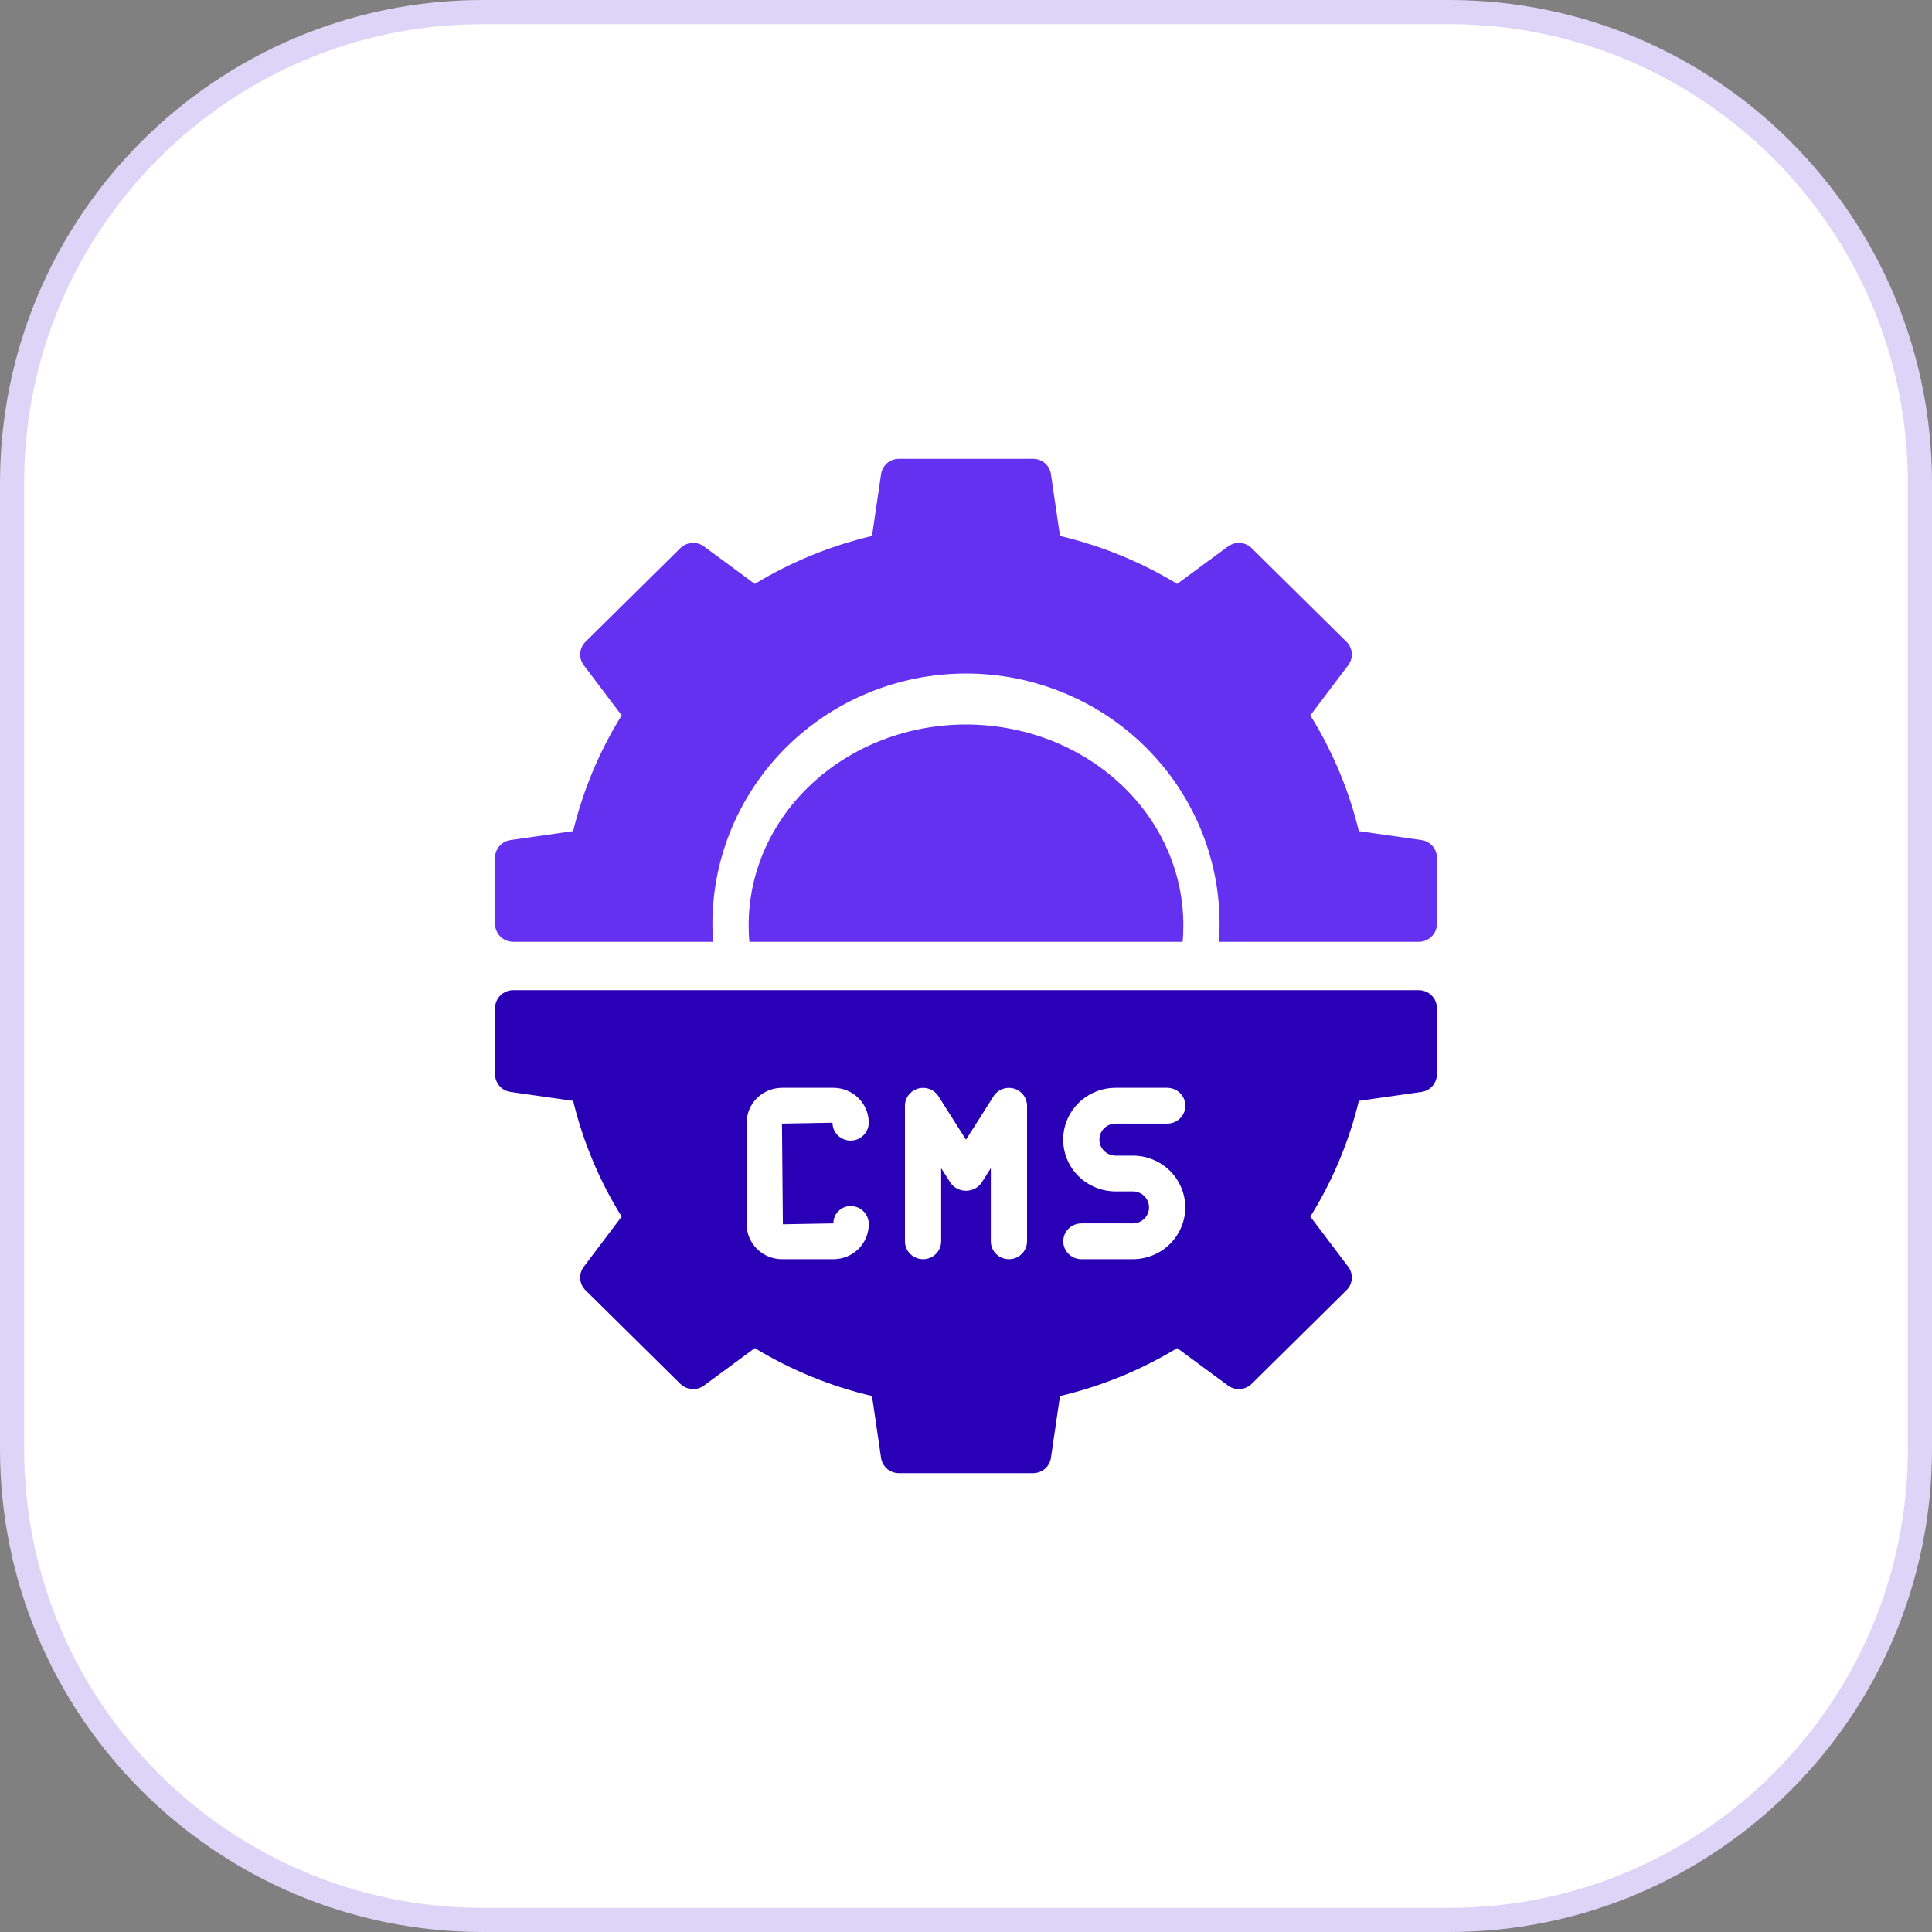 <svg width="80" height="80" viewBox="0 0 80 80" fill="none" xmlns="http://www.w3.org/2000/svg">
<rect x="0" y="0" width="80" height="80" fill="#808080" stroke="none"/>
<path d="M20 0.5H60C70.77 0.5 79.5 9.23 79.5 20V60C79.5 70.77 70.77 79.5 60 79.5H20C9.23 79.5 0.5 70.77 0.5 60V20C0.5 9.23 9.23 0.5 20 0.5Z" fill="white"/>
<path d="M20 0.5H60C70.77 0.5 79.5 9.23 79.5 20V60C79.5 70.77 70.77 79.5 60 79.5H20C9.23 79.5 0.5 70.77 0.5 60V20C0.5 9.23 9.23 0.5 20 0.5Z" stroke="#DDD5F7"/>
<path d="M49 38.308C49 36.104 48.052 33.991 46.364 32.433C44.676 30.875 42.387 30 40 30C37.613 30 35.324 30.875 33.636 32.433C31.948 33.991 31 36.104 31 38.308C31 38.543 31.008 38.772 31.03 39H48.97C48.992 38.772 49 38.543 49 38.308Z" fill="#6531F1"/>
<path d="M58.855 34.785L56.267 34.415C55.858 32.722 55.179 31.105 54.258 29.622L55.825 27.548C55.934 27.405 55.987 27.229 55.974 27.051C55.962 26.872 55.885 26.705 55.758 26.578L51.828 22.696C51.699 22.57 51.529 22.495 51.349 22.482C51.168 22.47 50.99 22.522 50.845 22.63L48.745 24.178C47.244 23.267 45.606 22.597 43.892 22.193L43.517 19.637C43.493 19.46 43.404 19.297 43.268 19.18C43.131 19.063 42.956 18.999 42.775 19H37.225C37.044 18.999 36.869 19.063 36.732 19.18C36.596 19.297 36.507 19.46 36.483 19.637L36.108 22.193C34.394 22.597 32.756 23.267 31.255 24.178L29.155 22.63C29.01 22.522 28.832 22.47 28.651 22.482C28.471 22.495 28.301 22.57 28.172 22.696L24.242 26.578C24.115 26.705 24.038 26.872 24.026 27.051C24.013 27.229 24.066 27.405 24.175 27.548L25.742 29.622C24.821 31.105 24.142 32.722 23.733 34.415L21.145 34.785C20.966 34.809 20.801 34.897 20.683 35.032C20.564 35.167 20.499 35.34 20.5 35.519V38.259C20.501 38.456 20.58 38.644 20.72 38.782C20.861 38.921 21.051 38.999 21.25 39H29.53C29.508 38.756 29.5 38.511 29.5 38.259C29.5 35.509 30.606 32.871 32.575 30.926C34.544 28.982 37.215 27.889 40 27.889C42.785 27.889 45.456 28.982 47.425 30.926C49.394 32.871 50.5 35.509 50.5 38.259C50.5 38.511 50.492 38.756 50.47 39H58.75C58.949 38.999 59.139 38.921 59.28 38.782C59.42 38.644 59.499 38.456 59.5 38.259V35.519C59.501 35.34 59.436 35.167 59.318 35.032C59.199 34.897 59.034 34.809 58.855 34.785Z" fill="#6531F1"/>
<path d="M58.75 41H21.25C21.051 41.001 20.861 41.079 20.72 41.218C20.58 41.356 20.501 41.544 20.5 41.741V44.481C20.499 44.66 20.564 44.833 20.683 44.968C20.801 45.103 20.966 45.191 21.145 45.215L23.733 45.585C24.142 47.278 24.821 48.895 25.742 50.378L24.175 52.452C24.066 52.595 24.013 52.771 24.026 52.949C24.038 53.128 24.115 53.295 24.242 53.422L28.172 57.304C28.301 57.429 28.471 57.505 28.651 57.518C28.832 57.53 29.01 57.478 29.155 57.37L31.255 55.822C32.756 56.733 34.394 57.403 36.108 57.807L36.483 60.363C36.507 60.54 36.596 60.703 36.732 60.82C36.869 60.937 37.044 61.001 37.225 61H42.775C42.956 61.001 43.131 60.937 43.268 60.82C43.404 60.703 43.493 60.54 43.517 60.363L43.892 57.807C45.606 57.403 47.244 56.733 48.745 55.822L50.845 57.37C50.99 57.478 51.168 57.53 51.349 57.518C51.529 57.505 51.699 57.429 51.828 57.304L55.758 53.422C55.885 53.295 55.962 53.128 55.974 52.949C55.987 52.771 55.934 52.595 55.825 52.452L54.258 50.378C55.179 48.895 55.858 47.278 56.267 45.585L58.855 45.215C59.034 45.191 59.199 45.103 59.318 44.968C59.436 44.833 59.501 44.66 59.5 44.481V41.741C59.499 41.544 59.42 41.356 59.28 41.218C59.139 41.079 58.949 41.001 58.75 41ZM32.417 50.696L34.51 50.659C34.508 50.564 34.526 50.469 34.563 50.381C34.599 50.292 34.654 50.212 34.722 50.145C34.791 50.078 34.873 50.025 34.962 49.99C35.052 49.955 35.148 49.938 35.245 49.941C35.343 49.943 35.44 49.965 35.529 50.004C35.619 50.043 35.7 50.099 35.767 50.17C35.835 50.24 35.888 50.322 35.923 50.413C35.958 50.503 35.975 50.599 35.972 50.696C35.973 50.886 35.935 51.074 35.862 51.249C35.789 51.425 35.681 51.584 35.545 51.718C35.409 51.853 35.248 51.959 35.07 52.032C34.892 52.104 34.702 52.141 34.51 52.141H32.38C31.992 52.14 31.621 51.988 31.346 51.717C31.072 51.446 30.918 51.079 30.918 50.696V46.489C30.918 46.106 31.072 45.739 31.346 45.468C31.621 45.197 31.992 45.045 32.38 45.044H34.51C34.702 45.044 34.892 45.081 35.07 45.154C35.248 45.226 35.409 45.333 35.545 45.467C35.681 45.601 35.789 45.76 35.862 45.936C35.935 46.111 35.973 46.299 35.972 46.489C35.972 46.685 35.894 46.874 35.753 47.013C35.612 47.152 35.421 47.23 35.222 47.23C35.024 47.23 34.833 47.152 34.692 47.013C34.551 46.874 34.472 46.685 34.472 46.489L32.38 46.526L32.417 50.696ZM42.528 51.4C42.528 51.596 42.449 51.785 42.308 51.924C42.167 52.063 41.976 52.141 41.778 52.141C41.579 52.141 41.388 52.063 41.247 51.924C41.106 51.785 41.028 51.596 41.028 51.4V48.37L40.638 48.985C40.565 49.085 40.469 49.166 40.358 49.222C40.247 49.278 40.124 49.307 40 49.307C39.876 49.307 39.753 49.278 39.642 49.222C39.531 49.166 39.435 49.085 39.362 48.985L38.972 48.37V51.4C38.972 51.596 38.894 51.785 38.753 51.924C38.612 52.063 38.421 52.141 38.222 52.141C38.024 52.141 37.833 52.063 37.692 51.924C37.551 51.785 37.472 51.596 37.472 51.4V45.785C37.473 45.624 37.527 45.468 37.625 45.34C37.723 45.212 37.861 45.119 38.017 45.075C38.173 45.031 38.34 45.038 38.492 45.095C38.644 45.152 38.773 45.257 38.86 45.393L40 47.193L41.14 45.393C41.227 45.257 41.356 45.152 41.508 45.095C41.66 45.038 41.827 45.031 41.983 45.075C42.139 45.119 42.277 45.212 42.375 45.34C42.473 45.468 42.527 45.624 42.528 45.785V51.4ZM46.195 47.852H46.907C47.193 47.852 47.475 47.907 47.738 48.015C48.002 48.123 48.241 48.281 48.443 48.48C48.644 48.679 48.804 48.916 48.913 49.176C49.023 49.436 49.079 49.715 49.079 49.996C49.079 50.278 49.023 50.557 48.913 50.817C48.804 51.077 48.644 51.313 48.443 51.513C48.241 51.712 48.002 51.87 47.738 51.977C47.475 52.085 47.193 52.141 46.907 52.141H44.778C44.579 52.141 44.388 52.063 44.247 51.924C44.106 51.785 44.028 51.596 44.028 51.4C44.028 51.203 44.106 51.015 44.247 50.876C44.388 50.737 44.579 50.659 44.778 50.659H46.907C47.086 50.659 47.256 50.589 47.382 50.465C47.508 50.341 47.579 50.172 47.579 49.996C47.579 49.821 47.508 49.652 47.382 49.528C47.256 49.403 47.086 49.333 46.907 49.333H46.195C45.619 49.333 45.067 49.107 44.66 48.705C44.252 48.303 44.024 47.758 44.024 47.189C44.024 46.62 44.252 46.075 44.66 45.672C45.067 45.27 45.619 45.044 46.195 45.044H48.333C48.531 45.044 48.722 45.123 48.863 45.261C49.004 45.4 49.083 45.589 49.083 45.785C49.083 45.982 49.004 46.17 48.863 46.309C48.722 46.448 48.531 46.526 48.333 46.526H46.195C46.017 46.526 45.846 46.596 45.72 46.72C45.594 46.844 45.524 47.013 45.524 47.189C45.524 47.365 45.594 47.533 45.72 47.658C45.846 47.782 46.017 47.852 46.195 47.852Z" fill="#2900B5"/>
</svg>
